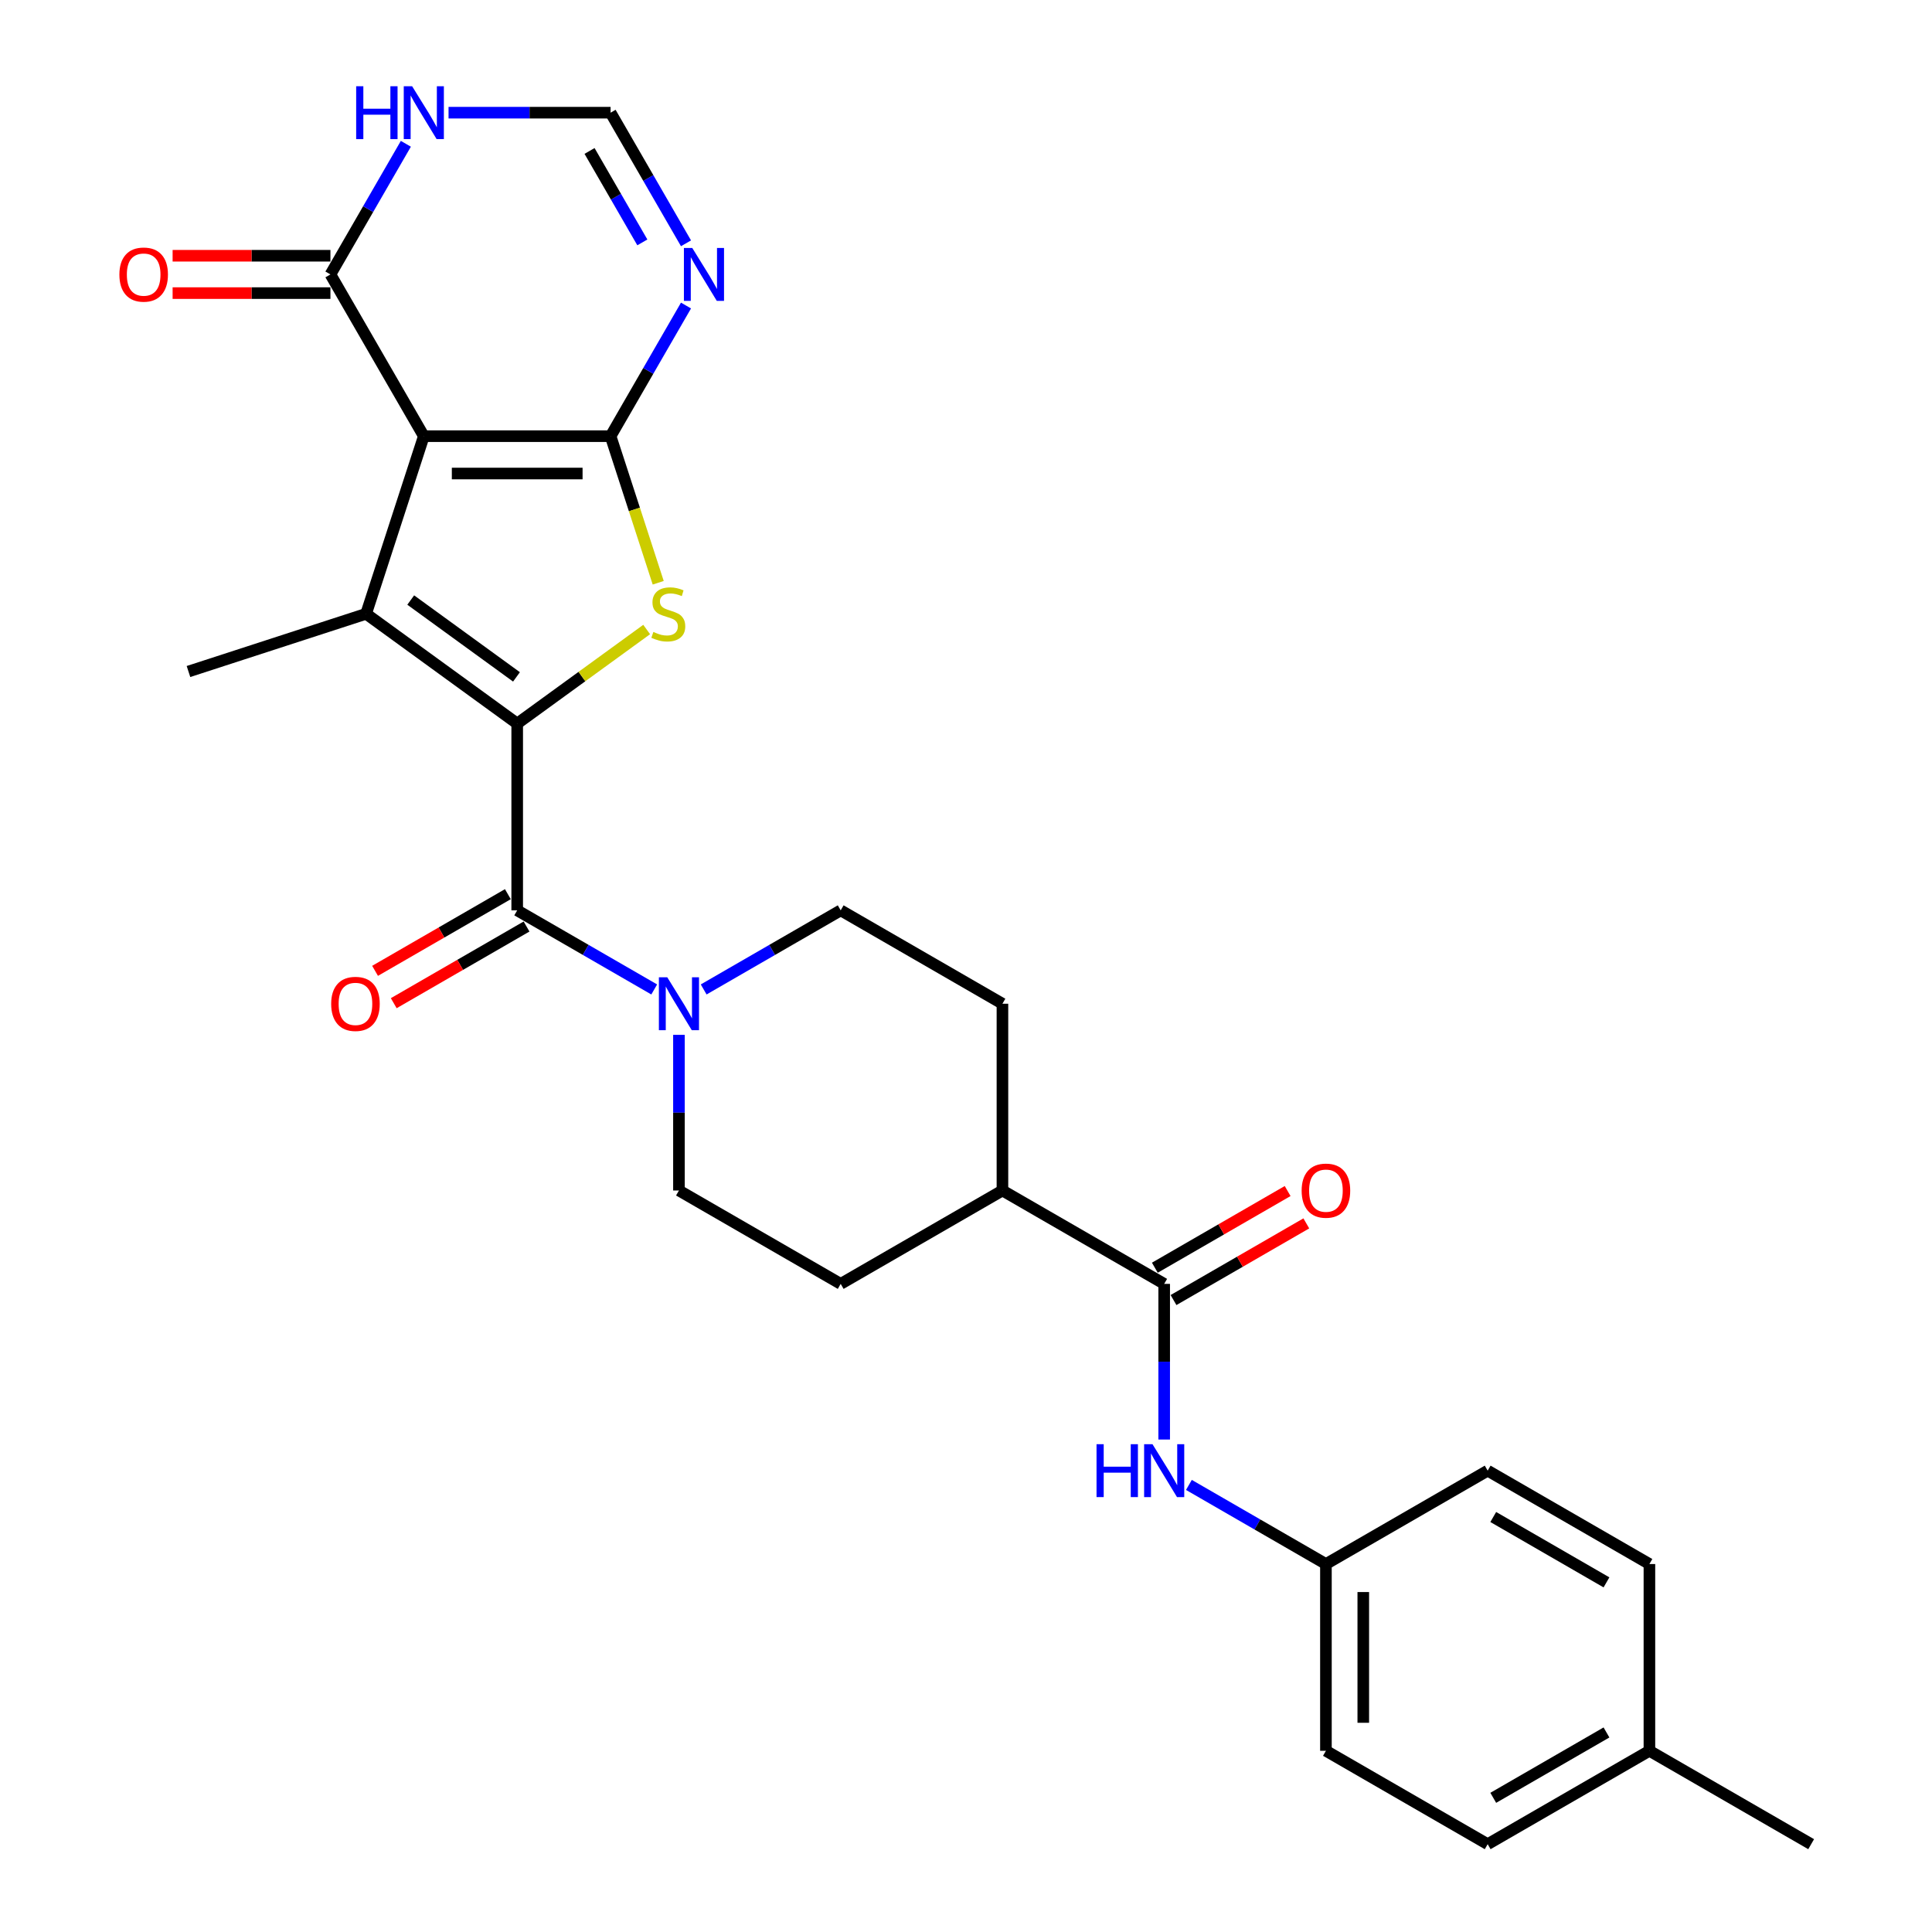 <?xml version='1.0' encoding='iso-8859-1'?>
<svg version='1.1' baseProfile='full'
              xmlns='http://www.w3.org/2000/svg'
                      xmlns:rdkit='http://www.rdkit.org/xml'
                      xmlns:xlink='http://www.w3.org/1999/xlink'
                  xml:space='preserve'
width='1000px' height='1000px' viewBox='0 0 1000 1000'>
<!-- END OF HEADER -->
<rect style='opacity:1.0;fill:#FFFFFF;stroke:none' width='1000' height='1000' x='0' y='0'> </rect>
<path class='bond-0' d='M 316.037,225.763 L 219.367,225.763' style='fill:none;fill-rule:evenodd;stroke:#000000;stroke-width:6px;stroke-linecap:butt;stroke-linejoin:miter;stroke-opacity:1' />
<path class='bond-0' d='M 301.537,245.097 L 233.868,245.097' style='fill:none;fill-rule:evenodd;stroke:#000000;stroke-width:6px;stroke-linecap:butt;stroke-linejoin:miter;stroke-opacity:1' />
<path class='bond-3' d='M 316.037,225.763 L 328.364,263.699' style='fill:none;fill-rule:evenodd;stroke:#000000;stroke-width:6px;stroke-linecap:butt;stroke-linejoin:miter;stroke-opacity:1' />
<path class='bond-3' d='M 328.364,263.699 L 340.69,301.635' style='fill:none;fill-rule:evenodd;stroke:#CCCC00;stroke-width:6px;stroke-linecap:butt;stroke-linejoin:miter;stroke-opacity:1' />
<path class='bond-5' d='M 316.037,225.763 L 335.556,191.956' style='fill:none;fill-rule:evenodd;stroke:#000000;stroke-width:6px;stroke-linecap:butt;stroke-linejoin:miter;stroke-opacity:1' />
<path class='bond-5' d='M 335.556,191.956 L 355.074,158.149' style='fill:none;fill-rule:evenodd;stroke:#0000FF;stroke-width:6px;stroke-linecap:butt;stroke-linejoin:miter;stroke-opacity:1' />
<path class='bond-2' d='M 219.367,225.763 L 189.494,317.702' style='fill:none;fill-rule:evenodd;stroke:#000000;stroke-width:6px;stroke-linecap:butt;stroke-linejoin:miter;stroke-opacity:1' />
<path class='bond-6' d='M 219.367,225.763 L 171.032,142.044' style='fill:none;fill-rule:evenodd;stroke:#000000;stroke-width:6px;stroke-linecap:butt;stroke-linejoin:miter;stroke-opacity:1' />
<path class='bond-1' d='M 267.702,374.523 L 301.209,350.179' style='fill:none;fill-rule:evenodd;stroke:#000000;stroke-width:6px;stroke-linecap:butt;stroke-linejoin:miter;stroke-opacity:1' />
<path class='bond-1' d='M 301.209,350.179 L 334.716,325.835' style='fill:none;fill-rule:evenodd;stroke:#CCCC00;stroke-width:6px;stroke-linecap:butt;stroke-linejoin:miter;stroke-opacity:1' />
<path class='bond-4' d='M 267.702,374.523 L 267.702,471.194' style='fill:none;fill-rule:evenodd;stroke:#000000;stroke-width:6px;stroke-linecap:butt;stroke-linejoin:miter;stroke-opacity:1' />
<path class='bond-28' d='M 267.702,374.523 L 189.494,317.702' style='fill:none;fill-rule:evenodd;stroke:#000000;stroke-width:6px;stroke-linecap:butt;stroke-linejoin:miter;stroke-opacity:1' />
<path class='bond-28' d='M 267.335,350.358 L 212.59,310.583' style='fill:none;fill-rule:evenodd;stroke:#000000;stroke-width:6px;stroke-linecap:butt;stroke-linejoin:miter;stroke-opacity:1' />
<path class='bond-21' d='M 189.494,317.702 L 97.555,347.575' style='fill:none;fill-rule:evenodd;stroke:#000000;stroke-width:6px;stroke-linecap:butt;stroke-linejoin:miter;stroke-opacity:1' />
<path class='bond-7' d='M 267.702,471.194 L 303.162,491.666' style='fill:none;fill-rule:evenodd;stroke:#000000;stroke-width:6px;stroke-linecap:butt;stroke-linejoin:miter;stroke-opacity:1' />
<path class='bond-7' d='M 303.162,491.666 L 338.622,512.139' style='fill:none;fill-rule:evenodd;stroke:#0000FF;stroke-width:6px;stroke-linecap:butt;stroke-linejoin:miter;stroke-opacity:1' />
<path class='bond-12' d='M 262.869,462.822 L 228.501,482.664' style='fill:none;fill-rule:evenodd;stroke:#000000;stroke-width:6px;stroke-linecap:butt;stroke-linejoin:miter;stroke-opacity:1' />
<path class='bond-12' d='M 228.501,482.664 L 194.134,502.506' style='fill:none;fill-rule:evenodd;stroke:#FF0000;stroke-width:6px;stroke-linecap:butt;stroke-linejoin:miter;stroke-opacity:1' />
<path class='bond-12' d='M 272.536,479.565 L 238.168,499.408' style='fill:none;fill-rule:evenodd;stroke:#000000;stroke-width:6px;stroke-linecap:butt;stroke-linejoin:miter;stroke-opacity:1' />
<path class='bond-12' d='M 238.168,499.408 L 203.801,519.25' style='fill:none;fill-rule:evenodd;stroke:#FF0000;stroke-width:6px;stroke-linecap:butt;stroke-linejoin:miter;stroke-opacity:1' />
<path class='bond-10' d='M 355.074,125.938 L 335.556,92.132' style='fill:none;fill-rule:evenodd;stroke:#0000FF;stroke-width:6px;stroke-linecap:butt;stroke-linejoin:miter;stroke-opacity:1' />
<path class='bond-10' d='M 335.556,92.132 L 316.037,58.325' style='fill:none;fill-rule:evenodd;stroke:#000000;stroke-width:6px;stroke-linecap:butt;stroke-linejoin:miter;stroke-opacity:1' />
<path class='bond-10' d='M 332.475,125.463 L 318.812,101.799' style='fill:none;fill-rule:evenodd;stroke:#0000FF;stroke-width:6px;stroke-linecap:butt;stroke-linejoin:miter;stroke-opacity:1' />
<path class='bond-10' d='M 318.812,101.799 L 305.149,78.134' style='fill:none;fill-rule:evenodd;stroke:#000000;stroke-width:6px;stroke-linecap:butt;stroke-linejoin:miter;stroke-opacity:1' />
<path class='bond-16' d='M 171.032,132.377 L 130.189,132.377' style='fill:none;fill-rule:evenodd;stroke:#000000;stroke-width:6px;stroke-linecap:butt;stroke-linejoin:miter;stroke-opacity:1' />
<path class='bond-16' d='M 130.189,132.377 L 89.345,132.377' style='fill:none;fill-rule:evenodd;stroke:#FF0000;stroke-width:6px;stroke-linecap:butt;stroke-linejoin:miter;stroke-opacity:1' />
<path class='bond-16' d='M 171.032,151.711 L 130.189,151.711' style='fill:none;fill-rule:evenodd;stroke:#000000;stroke-width:6px;stroke-linecap:butt;stroke-linejoin:miter;stroke-opacity:1' />
<path class='bond-16' d='M 130.189,151.711 L 89.345,151.711' style='fill:none;fill-rule:evenodd;stroke:#FF0000;stroke-width:6px;stroke-linecap:butt;stroke-linejoin:miter;stroke-opacity:1' />
<path class='bond-29' d='M 171.032,142.044 L 190.55,108.237' style='fill:none;fill-rule:evenodd;stroke:#000000;stroke-width:6px;stroke-linecap:butt;stroke-linejoin:miter;stroke-opacity:1' />
<path class='bond-29' d='M 190.55,108.237 L 210.069,74.43' style='fill:none;fill-rule:evenodd;stroke:#0000FF;stroke-width:6px;stroke-linecap:butt;stroke-linejoin:miter;stroke-opacity:1' />
<path class='bond-14' d='M 351.421,535.634 L 351.421,575.917' style='fill:none;fill-rule:evenodd;stroke:#0000FF;stroke-width:6px;stroke-linecap:butt;stroke-linejoin:miter;stroke-opacity:1' />
<path class='bond-14' d='M 351.421,575.917 L 351.421,616.199' style='fill:none;fill-rule:evenodd;stroke:#000000;stroke-width:6px;stroke-linecap:butt;stroke-linejoin:miter;stroke-opacity:1' />
<path class='bond-15' d='M 364.22,512.139 L 399.68,491.666' style='fill:none;fill-rule:evenodd;stroke:#0000FF;stroke-width:6px;stroke-linecap:butt;stroke-linejoin:miter;stroke-opacity:1' />
<path class='bond-15' d='M 399.68,491.666 L 435.14,471.194' style='fill:none;fill-rule:evenodd;stroke:#000000;stroke-width:6px;stroke-linecap:butt;stroke-linejoin:miter;stroke-opacity:1' />
<path class='bond-8' d='M 602.578,664.534 L 518.859,616.199' style='fill:none;fill-rule:evenodd;stroke:#000000;stroke-width:6px;stroke-linecap:butt;stroke-linejoin:miter;stroke-opacity:1' />
<path class='bond-11' d='M 602.578,664.534 L 602.578,704.817' style='fill:none;fill-rule:evenodd;stroke:#000000;stroke-width:6px;stroke-linecap:butt;stroke-linejoin:miter;stroke-opacity:1' />
<path class='bond-11' d='M 602.578,704.817 L 602.578,745.099' style='fill:none;fill-rule:evenodd;stroke:#0000FF;stroke-width:6px;stroke-linecap:butt;stroke-linejoin:miter;stroke-opacity:1' />
<path class='bond-17' d='M 607.412,672.906 L 641.779,653.064' style='fill:none;fill-rule:evenodd;stroke:#000000;stroke-width:6px;stroke-linecap:butt;stroke-linejoin:miter;stroke-opacity:1' />
<path class='bond-17' d='M 641.779,653.064 L 676.147,633.222' style='fill:none;fill-rule:evenodd;stroke:#FF0000;stroke-width:6px;stroke-linecap:butt;stroke-linejoin:miter;stroke-opacity:1' />
<path class='bond-17' d='M 597.745,656.162 L 632.112,636.32' style='fill:none;fill-rule:evenodd;stroke:#000000;stroke-width:6px;stroke-linecap:butt;stroke-linejoin:miter;stroke-opacity:1' />
<path class='bond-17' d='M 632.112,636.32 L 666.48,616.478' style='fill:none;fill-rule:evenodd;stroke:#FF0000;stroke-width:6px;stroke-linecap:butt;stroke-linejoin:miter;stroke-opacity:1' />
<path class='bond-9' d='M 232.166,58.325 L 274.102,58.325' style='fill:none;fill-rule:evenodd;stroke:#0000FF;stroke-width:6px;stroke-linecap:butt;stroke-linejoin:miter;stroke-opacity:1' />
<path class='bond-9' d='M 274.102,58.325 L 316.037,58.325' style='fill:none;fill-rule:evenodd;stroke:#000000;stroke-width:6px;stroke-linecap:butt;stroke-linejoin:miter;stroke-opacity:1' />
<path class='bond-20' d='M 615.377,768.594 L 650.837,789.067' style='fill:none;fill-rule:evenodd;stroke:#0000FF;stroke-width:6px;stroke-linecap:butt;stroke-linejoin:miter;stroke-opacity:1' />
<path class='bond-20' d='M 650.837,789.067 L 686.297,809.54' style='fill:none;fill-rule:evenodd;stroke:#000000;stroke-width:6px;stroke-linecap:butt;stroke-linejoin:miter;stroke-opacity:1' />
<path class='bond-13' d='M 518.859,616.199 L 518.859,519.529' style='fill:none;fill-rule:evenodd;stroke:#000000;stroke-width:6px;stroke-linecap:butt;stroke-linejoin:miter;stroke-opacity:1' />
<path class='bond-30' d='M 518.859,616.199 L 435.14,664.534' style='fill:none;fill-rule:evenodd;stroke:#000000;stroke-width:6px;stroke-linecap:butt;stroke-linejoin:miter;stroke-opacity:1' />
<path class='bond-18' d='M 351.421,616.199 L 435.14,664.534' style='fill:none;fill-rule:evenodd;stroke:#000000;stroke-width:6px;stroke-linecap:butt;stroke-linejoin:miter;stroke-opacity:1' />
<path class='bond-19' d='M 435.14,471.194 L 518.859,519.529' style='fill:none;fill-rule:evenodd;stroke:#000000;stroke-width:6px;stroke-linecap:butt;stroke-linejoin:miter;stroke-opacity:1' />
<path class='bond-23' d='M 686.297,809.54 L 770.016,761.205' style='fill:none;fill-rule:evenodd;stroke:#000000;stroke-width:6px;stroke-linecap:butt;stroke-linejoin:miter;stroke-opacity:1' />
<path class='bond-24' d='M 686.297,809.54 L 686.297,906.21' style='fill:none;fill-rule:evenodd;stroke:#000000;stroke-width:6px;stroke-linecap:butt;stroke-linejoin:miter;stroke-opacity:1' />
<path class='bond-24' d='M 705.631,824.04 L 705.631,891.71' style='fill:none;fill-rule:evenodd;stroke:#000000;stroke-width:6px;stroke-linecap:butt;stroke-linejoin:miter;stroke-opacity:1' />
<path class='bond-22' d='M 853.735,906.21 L 770.016,954.545' style='fill:none;fill-rule:evenodd;stroke:#000000;stroke-width:6px;stroke-linecap:butt;stroke-linejoin:miter;stroke-opacity:1' />
<path class='bond-22' d='M 831.51,896.717 L 772.907,930.551' style='fill:none;fill-rule:evenodd;stroke:#000000;stroke-width:6px;stroke-linecap:butt;stroke-linejoin:miter;stroke-opacity:1' />
<path class='bond-27' d='M 853.735,906.21 L 937.454,954.545' style='fill:none;fill-rule:evenodd;stroke:#000000;stroke-width:6px;stroke-linecap:butt;stroke-linejoin:miter;stroke-opacity:1' />
<path class='bond-31' d='M 853.735,906.21 L 853.735,809.54' style='fill:none;fill-rule:evenodd;stroke:#000000;stroke-width:6px;stroke-linecap:butt;stroke-linejoin:miter;stroke-opacity:1' />
<path class='bond-25' d='M 770.016,761.205 L 853.735,809.54' style='fill:none;fill-rule:evenodd;stroke:#000000;stroke-width:6px;stroke-linecap:butt;stroke-linejoin:miter;stroke-opacity:1' />
<path class='bond-25' d='M 772.907,785.199 L 831.51,819.033' style='fill:none;fill-rule:evenodd;stroke:#000000;stroke-width:6px;stroke-linecap:butt;stroke-linejoin:miter;stroke-opacity:1' />
<path class='bond-26' d='M 686.297,906.21 L 770.016,954.545' style='fill:none;fill-rule:evenodd;stroke:#000000;stroke-width:6px;stroke-linecap:butt;stroke-linejoin:miter;stroke-opacity:1' />
<path  class='atom-4' d='M 338.177 327.098
Q 338.486 327.214, 339.762 327.755
Q 341.038 328.297, 342.43 328.645
Q 343.861 328.954, 345.253 328.954
Q 347.844 328.954, 349.352 327.717
Q 350.86 326.441, 350.86 324.237
Q 350.86 322.729, 350.086 321.801
Q 349.352 320.873, 348.192 320.37
Q 347.032 319.867, 345.098 319.287
Q 342.662 318.552, 341.193 317.856
Q 339.762 317.16, 338.718 315.691
Q 337.713 314.222, 337.713 311.747
Q 337.713 308.305, 340.033 306.179
Q 342.391 304.052, 347.032 304.052
Q 350.202 304.052, 353.799 305.56
L 352.909 308.537
Q 349.622 307.184, 347.148 307.184
Q 344.48 307.184, 343.01 308.305
Q 341.541 309.388, 341.579 311.283
Q 341.579 312.752, 342.314 313.642
Q 343.087 314.531, 344.17 315.034
Q 345.292 315.536, 347.148 316.116
Q 349.622 316.89, 351.092 317.663
Q 352.561 318.436, 353.605 320.022
Q 354.688 321.569, 354.688 324.237
Q 354.688 328.026, 352.136 330.076
Q 349.622 332.086, 345.408 332.086
Q 342.971 332.086, 341.115 331.545
Q 339.298 331.042, 337.133 330.153
L 338.177 327.098
' fill='#CCCC00'/>
<path  class='atom-6' d='M 358.321 128.355
L 367.292 142.856
Q 368.181 144.286, 369.612 146.877
Q 371.043 149.468, 371.12 149.623
L 371.12 128.355
L 374.755 128.355
L 374.755 155.732
L 371.004 155.732
L 361.376 139.878
Q 360.255 138.022, 359.056 135.895
Q 357.896 133.769, 357.548 133.111
L 357.548 155.732
L 353.99 155.732
L 353.99 128.355
L 358.321 128.355
' fill='#0000FF'/>
<path  class='atom-8' d='M 345.37 505.84
L 354.341 520.341
Q 355.23 521.771, 356.661 524.362
Q 358.092 526.953, 358.169 527.108
L 358.169 505.84
L 361.804 505.84
L 361.804 533.217
L 358.053 533.217
L 348.425 517.363
Q 347.303 515.507, 346.104 513.38
Q 344.944 511.254, 344.596 510.596
L 344.596 533.217
L 341.039 533.217
L 341.039 505.84
L 345.37 505.84
' fill='#0000FF'/>
<path  class='atom-10' d='M 184.353 44.636
L 188.065 44.636
L 188.065 56.275
L 202.063 56.275
L 202.063 44.636
L 205.775 44.636
L 205.775 72.013
L 202.063 72.013
L 202.063 59.369
L 188.065 59.369
L 188.065 72.013
L 184.353 72.013
L 184.353 44.636
' fill='#0000FF'/>
<path  class='atom-10' d='M 213.316 44.636
L 222.287 59.137
Q 223.176 60.568, 224.607 63.158
Q 226.037 65.749, 226.115 65.904
L 226.115 44.636
L 229.749 44.636
L 229.749 72.013
L 225.999 72.013
L 216.37 56.159
Q 215.249 54.303, 214.05 52.176
Q 212.89 50.05, 212.542 49.392
L 212.542 72.013
L 208.985 72.013
L 208.985 44.636
L 213.316 44.636
' fill='#0000FF'/>
<path  class='atom-12' d='M 567.564 747.516
L 571.276 747.516
L 571.276 759.155
L 585.274 759.155
L 585.274 747.516
L 588.986 747.516
L 588.986 774.893
L 585.274 774.893
L 585.274 762.249
L 571.276 762.249
L 571.276 774.893
L 567.564 774.893
L 567.564 747.516
' fill='#0000FF'/>
<path  class='atom-12' d='M 596.527 747.516
L 605.498 762.017
Q 606.387 763.447, 607.818 766.038
Q 609.249 768.629, 609.326 768.784
L 609.326 747.516
L 612.961 747.516
L 612.961 774.893
L 609.21 774.893
L 599.582 759.039
Q 598.46 757.183, 597.261 755.056
Q 596.101 752.93, 595.753 752.272
L 595.753 774.893
L 592.196 774.893
L 592.196 747.516
L 596.527 747.516
' fill='#0000FF'/>
<path  class='atom-13' d='M 171.416 519.606
Q 171.416 513.032, 174.664 509.359
Q 177.912 505.686, 183.983 505.686
Q 190.054 505.686, 193.302 509.359
Q 196.55 513.032, 196.55 519.606
Q 196.55 526.257, 193.264 530.046
Q 189.977 533.797, 183.983 533.797
Q 177.951 533.797, 174.664 530.046
Q 171.416 526.296, 171.416 519.606
M 183.983 530.704
Q 188.159 530.704, 190.402 527.92
Q 192.684 525.097, 192.684 519.606
Q 192.684 514.231, 190.402 511.524
Q 188.159 508.779, 183.983 508.779
Q 179.807 508.779, 177.526 511.486
Q 175.283 514.193, 175.283 519.606
Q 175.283 525.136, 177.526 527.92
Q 179.807 530.704, 183.983 530.704
' fill='#FF0000'/>
<path  class='atom-17' d='M 61.794 142.121
Q 61.794 135.547, 65.043 131.874
Q 68.291 128.201, 74.362 128.201
Q 80.432 128.201, 83.68 131.874
Q 86.929 135.547, 86.929 142.121
Q 86.929 148.772, 83.642 152.561
Q 80.355 156.312, 74.362 156.312
Q 68.329 156.312, 65.043 152.561
Q 61.794 148.811, 61.794 142.121
M 74.362 153.219
Q 78.538 153.219, 80.78 150.435
Q 83.062 147.612, 83.062 142.121
Q 83.062 136.746, 80.78 134.039
Q 78.538 131.294, 74.362 131.294
Q 70.185 131.294, 67.904 134.001
Q 65.661 136.708, 65.661 142.121
Q 65.661 147.651, 67.904 150.435
Q 70.185 153.219, 74.362 153.219
' fill='#FF0000'/>
<path  class='atom-18' d='M 673.73 616.276
Q 673.73 609.703, 676.978 606.029
Q 680.226 602.356, 686.297 602.356
Q 692.368 602.356, 695.616 606.029
Q 698.864 609.703, 698.864 616.276
Q 698.864 622.927, 695.578 626.717
Q 692.291 630.468, 686.297 630.468
Q 680.265 630.468, 676.978 626.717
Q 673.73 622.966, 673.73 616.276
M 686.297 627.374
Q 690.473 627.374, 692.716 624.59
Q 694.998 621.767, 694.998 616.276
Q 694.998 610.902, 692.716 608.195
Q 690.473 605.449, 686.297 605.449
Q 682.121 605.449, 679.84 608.156
Q 677.597 610.863, 677.597 616.276
Q 677.597 621.806, 679.84 624.59
Q 682.121 627.374, 686.297 627.374
' fill='#FF0000'/>
</svg>
